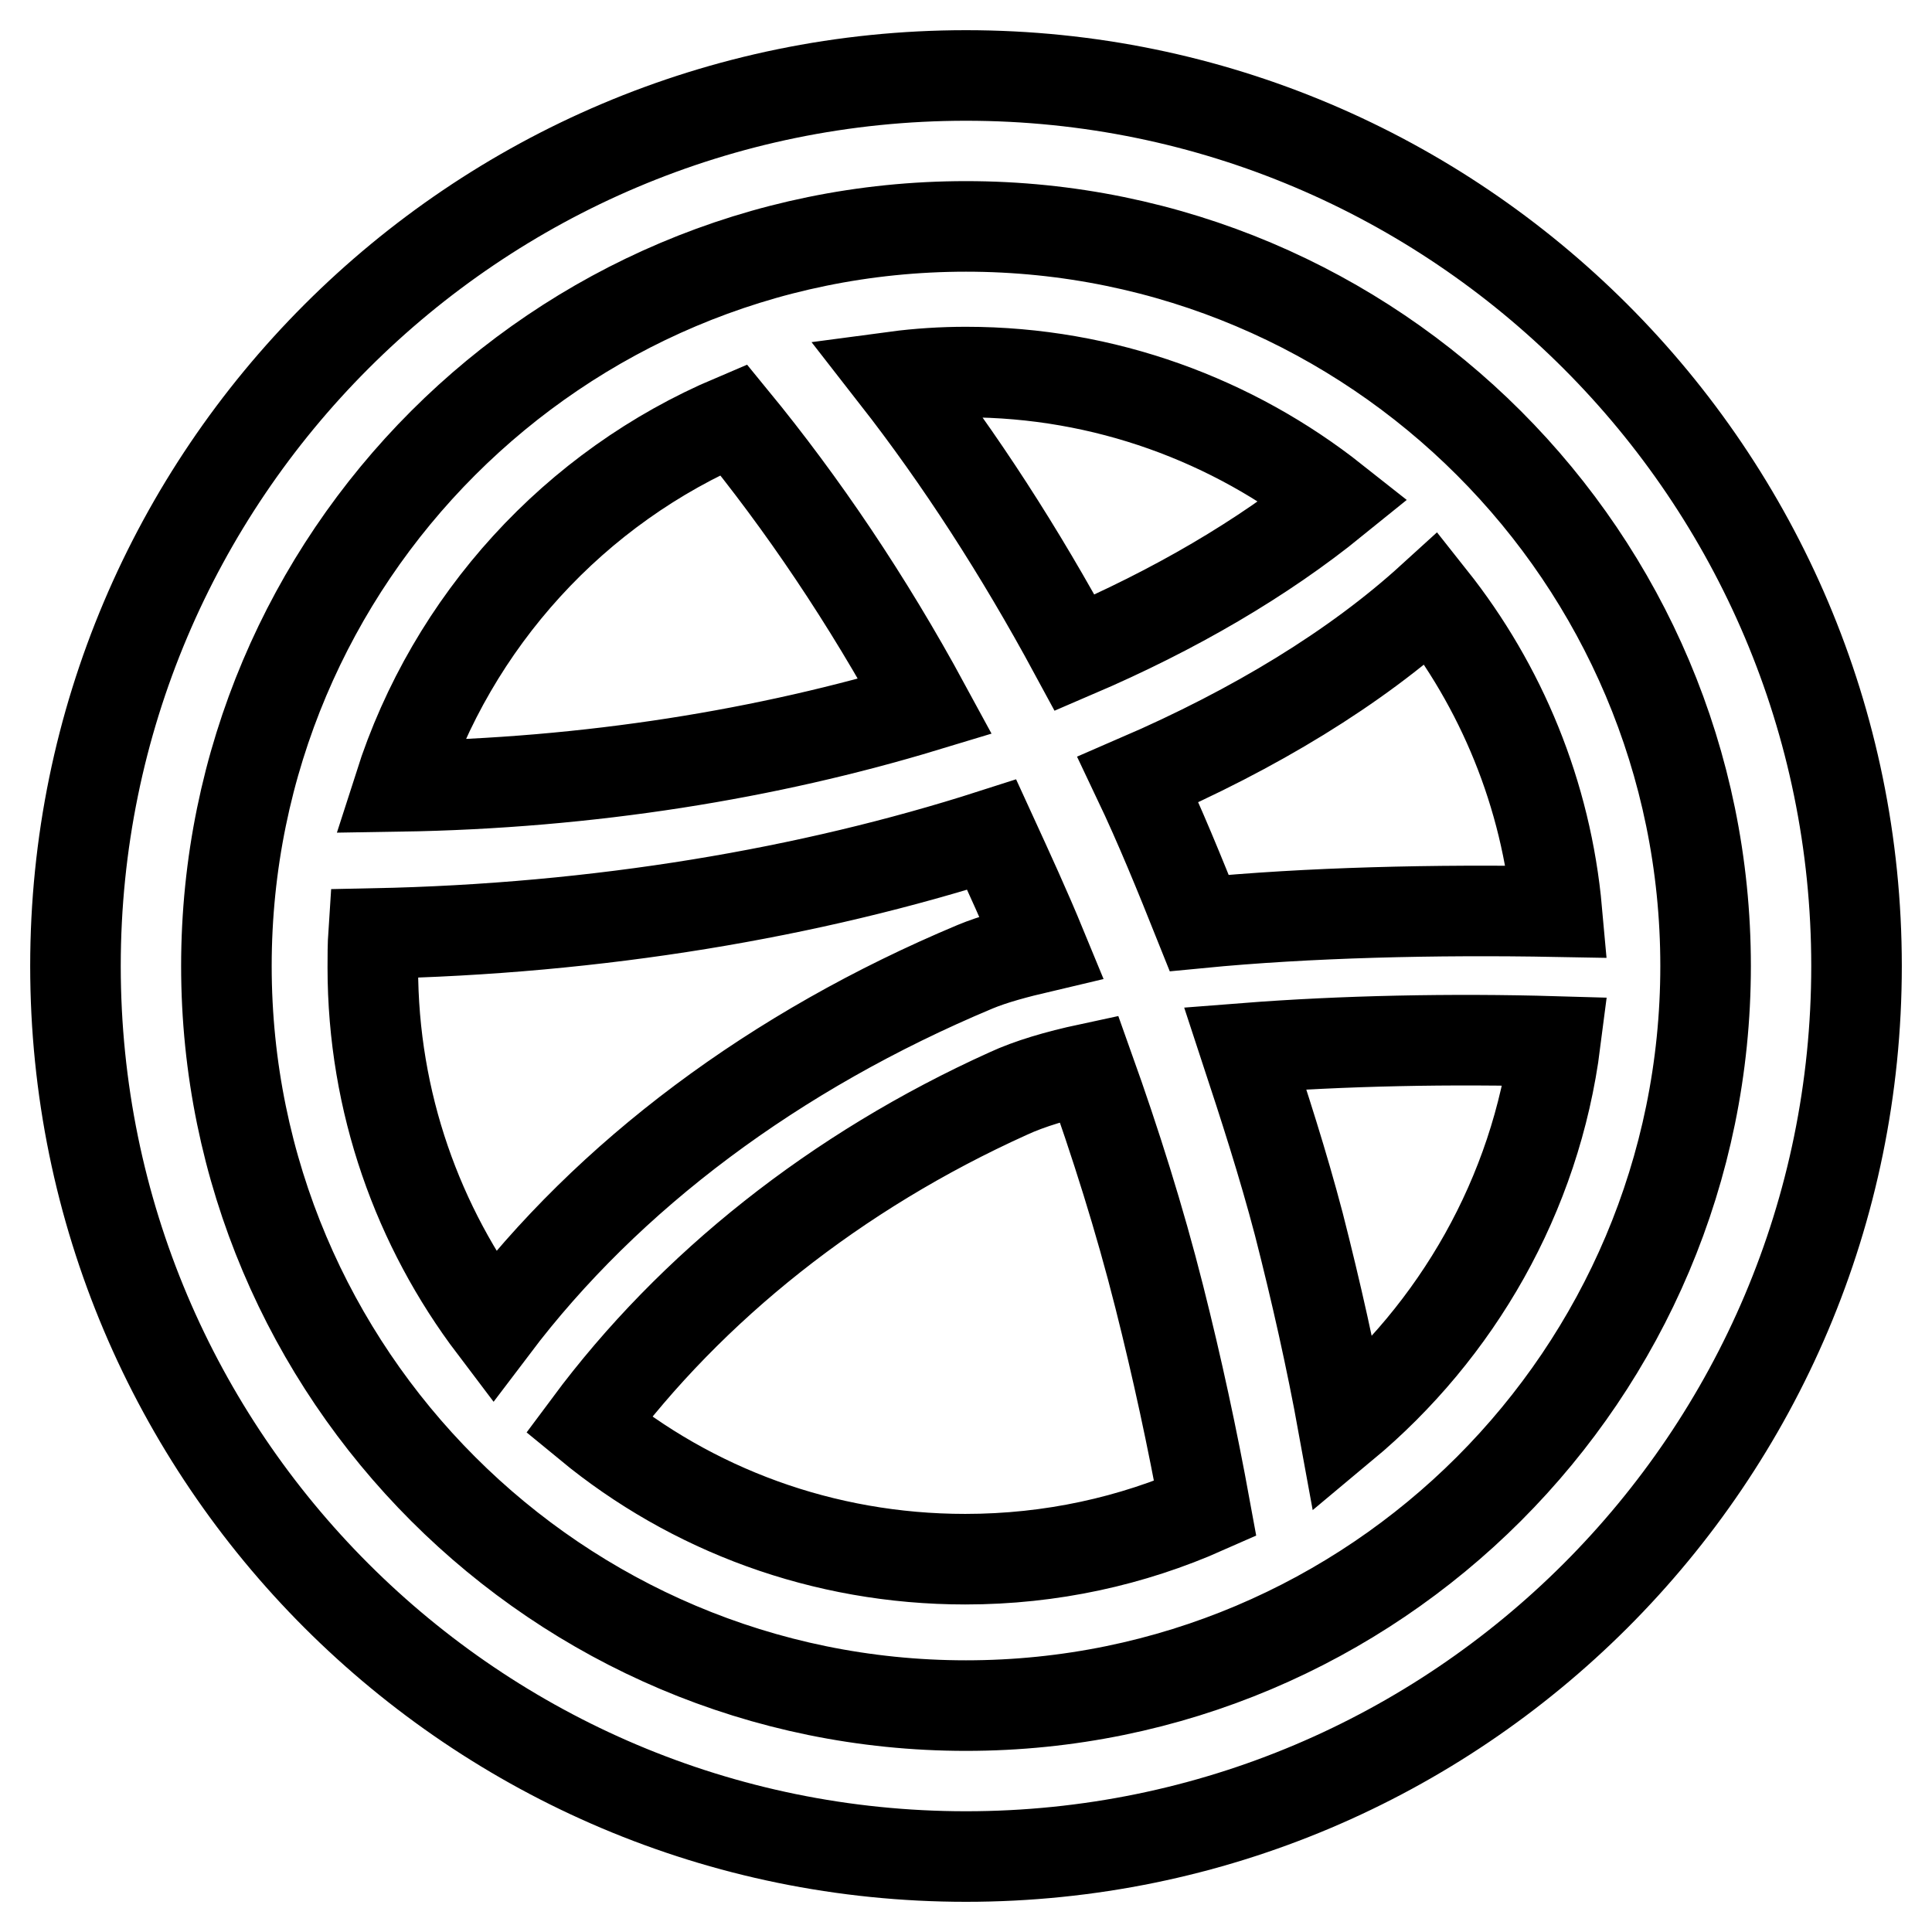 <?xml version="1.0" encoding="utf-8"?>
<!-- Svg Vector Icons : http://www.onlinewebfonts.com/icon -->
<!DOCTYPE svg PUBLIC "-//W3C//DTD SVG 1.1//EN" "http://www.w3.org/Graphics/SVG/1.1/DTD/svg11.dtd">
<svg version="1.1" xmlns="http://www.w3.org/2000/svg" xmlns:xlink="http://www.w3.org/1999/xlink" x="0px" y="0px" viewBox="0 0 256 256" enable-background="new 0 0 256 256" xml:space="preserve">
<g> <path stroke-width="12" fill-opacity="0" stroke="#000000"  d="M128,10C62.9,10,10,62.9,10,128c0,65.2,52.9,118,118,118c65.1,0,118-52.8,118-118C246,62.9,193.1,10,128,10 z M128,226c-54.1,0-98-43.9-98-98s43.9-98,98-98s98,43.9,98,98S182.1,226,128,226z M158.9,122.3c14.4-1.4,31.3-1.8,47.4-1.5 c-1.4-15.6-7.4-29.9-16.6-41.5c-10.1,9.2-23.4,17.3-38.9,24C153.7,109.4,156.3,115.8,158.9,122.3z M176.8,66.3 c-13.4-10.6-30.4-17-48.8-17c-3.1,0-6.3,0.2-9.3,0.6c8.5,10.9,16.4,23.1,23.7,36.6C155.7,80.8,167.3,74,176.8,66.3z M97.2,55.6 c-21,8.9-37.3,26.7-44.3,48.6c25.3-0.4,48.9-4.3,69.7-10.6C114.9,79.4,106.3,66.7,97.2,55.6z M206.1,138 c-13.7-0.4-28.3-0.1-41.1,0.9c2.5,7.6,5,15.3,7.1,23.3c2.3,9,4.3,17.9,5.9,26.7C193,176.4,203.5,158.4,206.1,138z M129.2,128.1 c2.4-1,5.4-1.8,8.8-2.6c-2.1-5.1-4.4-10.1-6.6-14.9c-24,7.7-52,12.5-81.9,13.1c-0.1,1.5-0.1,3-0.1,4.5c0,17.9,6,34.4,16,47.6 C80.6,155.7,102.7,139.2,129.2,128.1z M144.3,141.6c-4.2,0.9-7.9,2-10.7,3.3c-22.8,10.3-42,25.6-55.6,43.9 c13.6,11.2,31,17.8,49.9,17.8c11.4,0,22.1-2.4,31.8-6.7c-1.7-9.3-3.7-18.6-6.1-28.1C151,161.5,147.8,151.4,144.3,141.6z"/></g>
</svg>